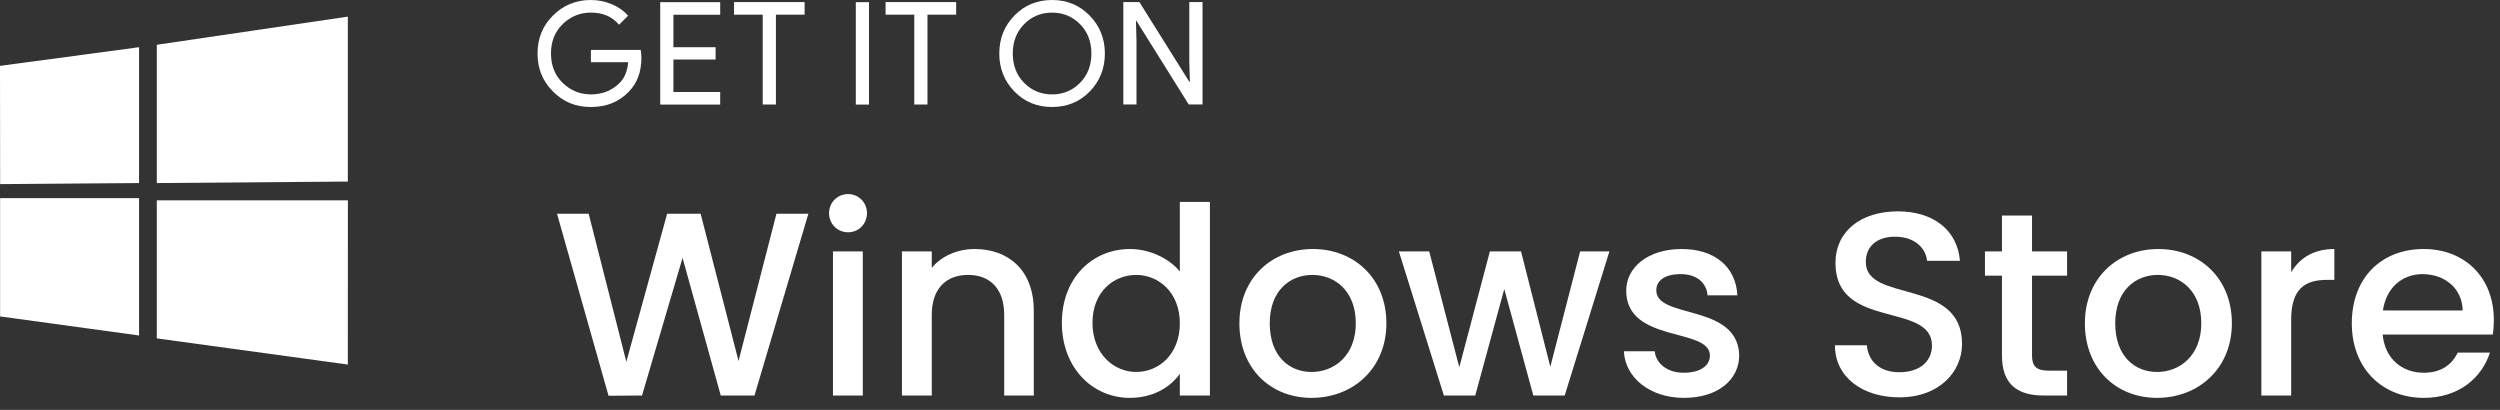 <svg width="183" height="30" viewBox="0 0 183 30" fill="none" xmlns="http://www.w3.org/2000/svg">
<rect x="0" y="0" width="183" height="30" fill="#333333" stroke="none"/>
<path d="M0 4.822L10.179 3.455V13.4L0.01 13.477L0 4.825V4.822ZM10.179 14.504V24.557L0.007 23.163V14.504H10.179ZM11.478 3.277L25.462 1.217V13.29L11.478 13.4V3.277ZM25.465 14.665L25.462 26.685L11.478 24.77V14.665H25.465Z" fill="white"/>
<path d="M46.95 4.221C46.95 5.268 46.639 6.102 46.016 6.723C45.309 7.462 44.387 7.832 43.254 7.832C42.121 7.832 41.245 7.457 40.487 6.707C39.727 5.957 39.348 5.027 39.348 3.917C39.348 2.806 39.727 1.876 40.487 1.126C41.245 0.376 42.169 0 43.254 0C43.793 0 44.308 0.105 44.798 0.314C45.287 0.524 45.681 0.802 45.974 1.152L45.313 1.812C44.815 1.219 44.13 0.922 43.254 0.922C42.463 0.922 41.778 1.199 41.2 1.753C40.623 2.308 40.333 3.029 40.333 3.916C40.333 4.802 40.621 5.523 41.2 6.078C41.778 6.633 42.462 6.91 43.254 6.91C44.094 6.91 44.794 6.631 45.355 6.073C45.718 5.709 45.928 5.204 45.985 4.555H43.254V3.654H46.898C46.933 3.85 46.95 4.037 46.95 4.22V4.221Z" fill="white"/>
<path d="M52.718 1.079H49.294V3.456H52.382V4.357H49.294V6.733H52.718V7.655H48.328V0.158H52.718V1.08V1.079Z" fill="white"/>
<path d="M56.798 7.65H55.831V1.074H53.73V0.152H58.897V1.074H56.797V7.65H56.798Z" fill="white"/>
<path d="M62.645 7.655V0.158H63.61V7.655H62.645Z" fill="white"/>
<path d="M67.892 7.65H66.925V1.074H64.824V0.152H69.991V1.074H67.891V7.65H67.892Z" fill="white"/>
<path d="M79.769 6.697C79.031 7.454 78.111 7.832 77.012 7.832C75.913 7.832 74.994 7.454 74.256 6.697C73.517 5.939 73.148 5.013 73.148 3.917C73.148 2.821 73.517 1.895 74.256 1.137C74.994 0.38 75.913 0 77.012 0C78.111 0 79.022 0.381 79.765 1.142C80.506 1.903 80.877 2.827 80.877 3.917C80.877 5.007 80.507 5.939 79.769 6.697ZM74.969 6.068C75.526 6.63 76.206 6.911 77.012 6.911C77.818 6.911 78.499 6.631 79.055 6.068C79.612 5.507 79.89 4.789 79.89 3.917C79.89 3.045 79.611 2.327 79.055 1.765C78.499 1.204 77.818 0.923 77.012 0.923C76.206 0.923 75.526 1.203 74.969 1.765C74.414 2.327 74.135 3.045 74.135 3.917C74.135 4.789 74.414 5.507 74.969 6.068Z" fill="white"/>
<path d="M82.228 7.649V0.152H83.404L87.057 5.984H87.099L87.057 4.539V0.152H88.025V7.649H87.016L83.192 1.534H83.151L83.192 2.979V7.649H82.227H82.228Z" fill="white"/>
<path d="M44.545 28.97L46.996 28.951L49.964 18.879L52.759 28.951H55.229L59.173 15.643H56.837L54.061 26.424L51.285 15.643H48.834L45.847 26.481L43.09 15.643H40.773L44.545 28.97Z" fill="white"/>
<path d="M60.974 28.951H63.156V18.401H60.974V28.951ZM62.084 17.003C62.85 17.003 63.463 16.39 63.463 15.605C63.463 14.82 62.85 14.207 62.084 14.207C61.299 14.207 60.686 14.82 60.686 15.605C60.686 16.39 61.299 17.003 62.084 17.003Z" fill="white"/>
<path d="M73.508 28.951H75.672V22.728C75.672 19.779 73.815 18.228 71.345 18.228C70.081 18.228 68.913 18.745 68.205 19.607V18.401H66.022V28.951H68.205V23.054C68.205 21.12 69.258 20.124 70.866 20.124C72.455 20.124 73.508 21.12 73.508 23.054V28.951Z" fill="white"/>
<path d="M77.728 23.628C77.728 26.883 79.93 29.124 82.707 29.124C84.43 29.124 85.693 28.319 86.364 27.362V28.951H88.565V14.781H86.364V19.875C85.559 18.879 84.104 18.228 82.726 18.228C79.93 18.228 77.728 20.373 77.728 23.628ZM86.364 23.666C86.364 25.945 84.813 27.228 83.166 27.228C81.539 27.228 79.969 25.907 79.969 23.628C79.969 21.349 81.539 20.124 83.166 20.124C84.813 20.124 86.364 21.407 86.364 23.666Z" fill="white"/>
<path d="M101.484 23.666C101.484 20.354 99.11 18.228 96.104 18.228C93.098 18.228 90.724 20.354 90.724 23.666C90.724 26.979 93.002 29.124 96.008 29.124C99.033 29.124 101.484 26.979 101.484 23.666ZM92.945 23.666C92.945 21.273 94.419 20.124 96.066 20.124C97.693 20.124 99.244 21.273 99.244 23.666C99.244 26.06 97.636 27.228 96.008 27.228C94.362 27.228 92.945 26.06 92.945 23.666Z" fill="white"/>
<path d="M105.691 28.951H107.988L110.113 21.158L112.239 28.951H114.536L117.81 18.401H115.666L113.483 26.845L111.339 18.401H109.06L106.82 26.883L104.618 18.401H102.397L105.691 28.951Z" fill="white"/>
<path d="M127.311 26.002C127.196 22.192 121.241 23.379 121.241 21.254C121.241 20.545 121.854 20.066 123.022 20.066C124.209 20.066 124.917 20.698 124.994 21.617H127.177C127.062 19.511 125.492 18.228 123.099 18.228C120.609 18.228 119.039 19.588 119.039 21.273C119.039 25.141 125.166 23.954 125.166 26.022C125.166 26.749 124.496 27.285 123.233 27.285C122.026 27.285 121.203 26.577 121.126 25.715H118.867C118.963 27.63 120.744 29.124 123.271 29.124C125.76 29.124 127.311 27.783 127.311 26.002Z" fill="white"/>
<path d="M143.623 25.179C143.623 20.315 136.577 22.192 136.577 19.186C136.577 17.903 137.553 17.29 138.817 17.328C140.195 17.366 140.98 18.19 141.057 19.09H143.469C143.278 16.811 141.478 15.471 138.932 15.471C136.213 15.471 134.356 16.926 134.356 19.262C134.356 24.164 141.421 22.077 141.421 25.294C141.421 26.424 140.559 27.247 139.027 27.247C137.515 27.247 136.749 26.366 136.653 25.275H134.317C134.317 27.63 136.366 29.085 139.027 29.085C141.995 29.085 143.623 27.171 143.623 25.179Z" fill="white"/>
<path d="M146.543 26.022C146.543 28.166 147.711 28.951 149.587 28.951H151.31V27.132H149.97C149.051 27.132 148.745 26.807 148.745 26.022V20.181H151.31V18.401H148.745V15.777H146.543V18.401H145.298V20.181H146.543V26.022Z" fill="white"/>
<path d="M163.374 23.666C163.374 20.354 161 18.228 157.994 18.228C154.988 18.228 152.614 20.354 152.614 23.666C152.614 26.979 154.892 29.124 157.898 29.124C160.923 29.124 163.374 26.979 163.374 23.666ZM154.835 23.666C154.835 21.273 156.309 20.124 157.955 20.124C159.583 20.124 161.134 21.273 161.134 23.666C161.134 26.06 159.525 27.228 157.898 27.228C156.251 27.228 154.835 26.06 154.835 23.666Z" fill="white"/>
<path d="M167.714 23.398C167.714 21.158 168.71 20.488 170.318 20.488H170.874V18.228C169.38 18.228 168.327 18.879 167.714 19.932V18.401H165.532V28.951H167.714V23.398Z" fill="white"/>
<path d="M177.322 20.066C178.949 20.066 180.232 21.1 180.27 22.728H174.431C174.661 21.062 175.848 20.066 177.322 20.066ZM182.262 25.811H179.907C179.505 26.634 178.758 27.285 177.418 27.285C175.809 27.285 174.565 26.232 174.412 24.49H182.472C182.53 24.126 182.549 23.781 182.549 23.417C182.549 20.315 180.424 18.228 177.418 18.228C174.297 18.228 172.152 20.354 172.152 23.666C172.152 26.979 174.392 29.124 177.418 29.124C180.002 29.124 181.668 27.649 182.262 25.811Z" fill="white"/>
</svg>

